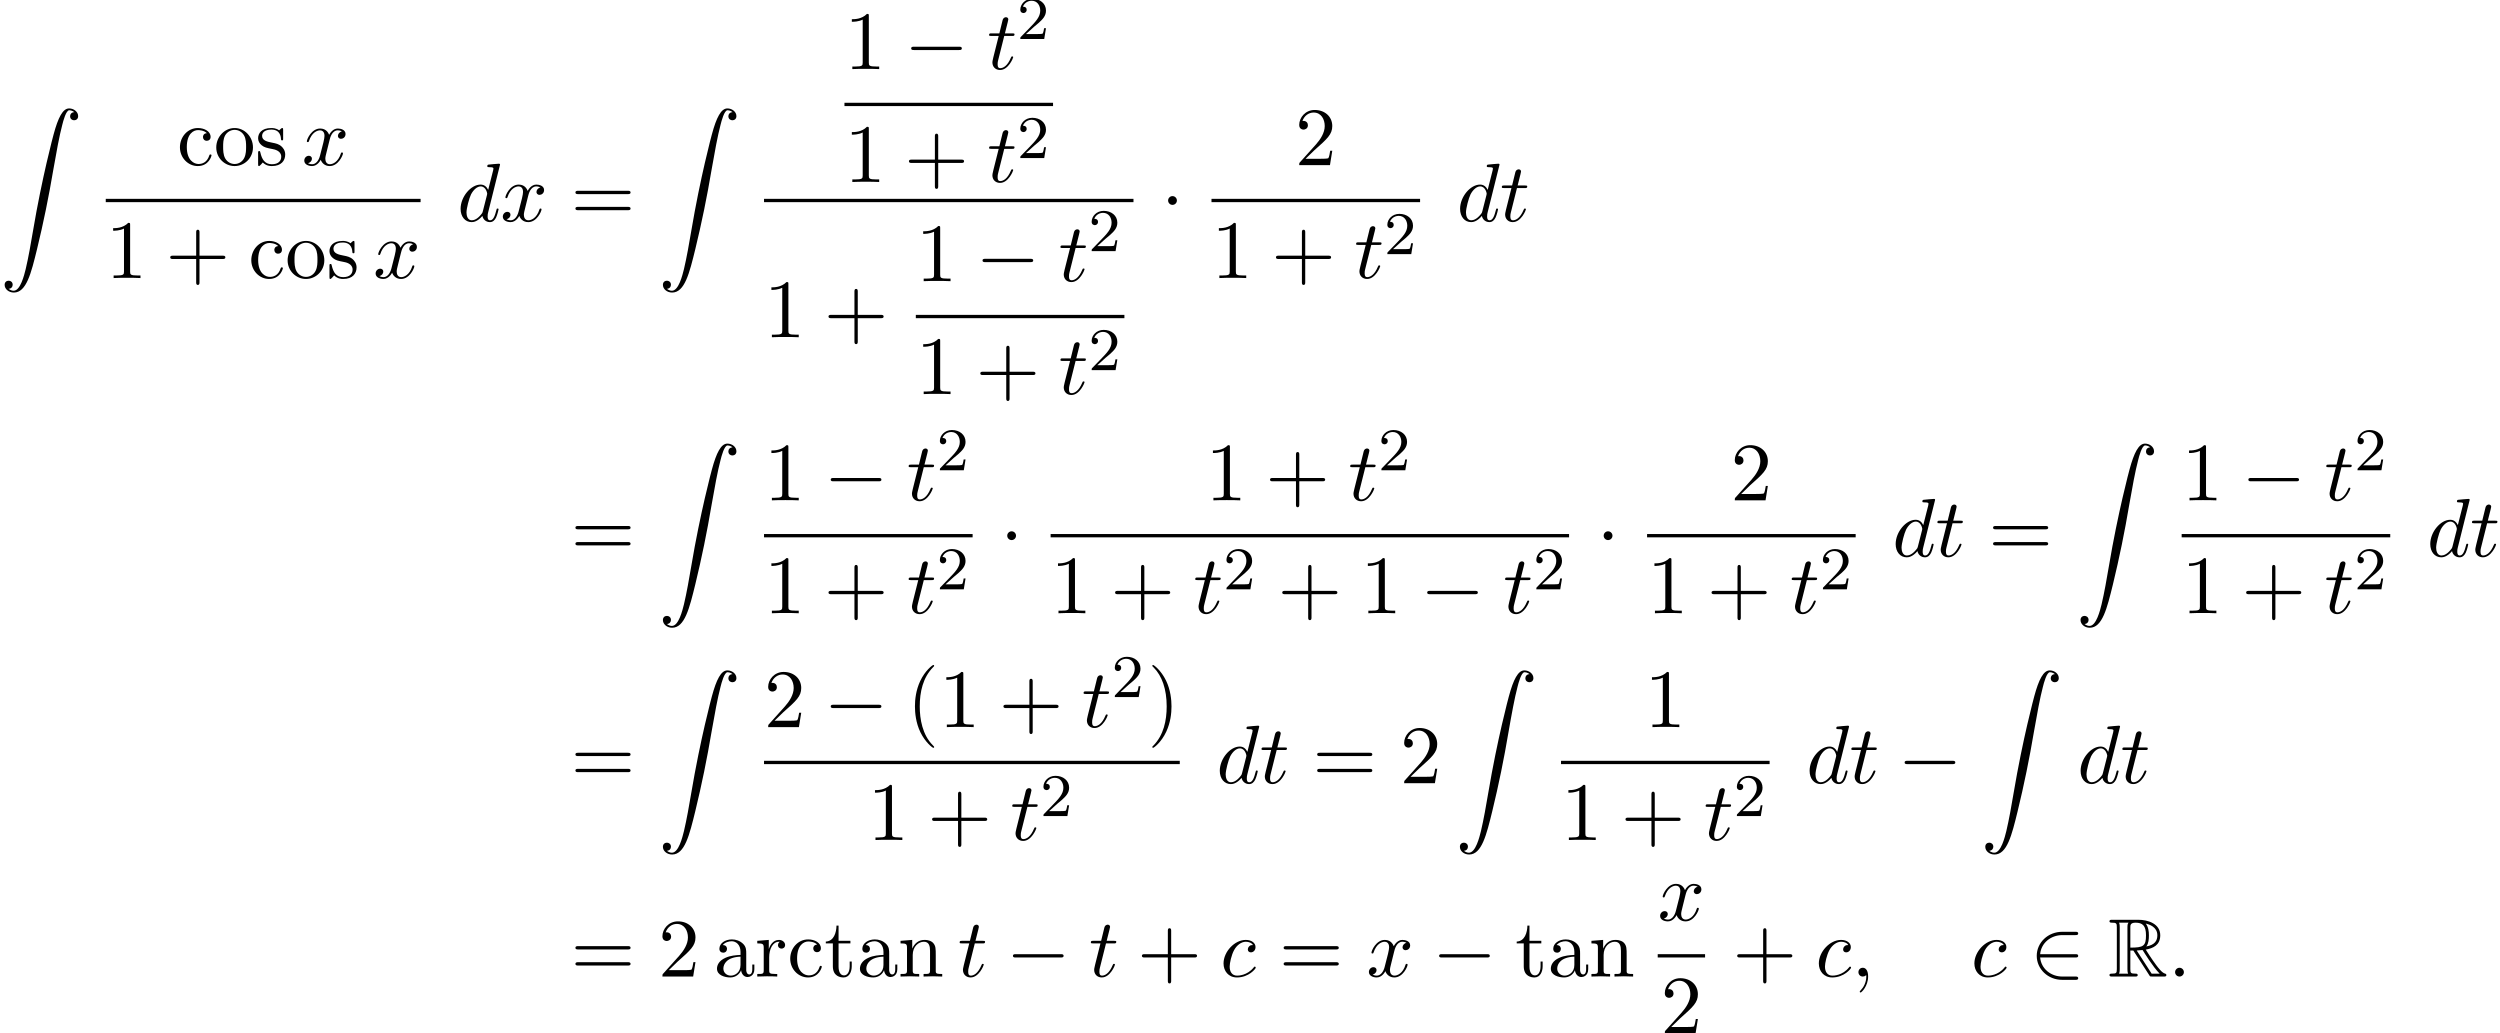 <?xml version='1.0' encoding='UTF-8'?>
<!-- This file was generated by dvisvgm 2.13.3 -->
<svg version='1.1' xmlns='http://www.w3.org/2000/svg' xmlns:xlink='http://www.w3.org/1999/xlink' width='329.12pt' height='136.043pt' viewBox='68.566 80.697 329.12 136.043'>
<defs>
<path id='g0-82' d='M2.924-3.425H3.316L4.953-.895C5.062-.72 5.324-.295 5.444-.131C5.52 0 5.553 0 5.804 0H7.309C7.505 0 7.669 0 7.669-.196C7.669-.284 7.604-.36 7.505-.382C7.102-.469 6.567-1.189 6.305-1.538C6.229-1.647 5.684-2.367 4.953-3.545C5.924-3.72 6.862-4.135 6.862-5.433C6.862-6.949 5.258-7.473 3.971-7.473H.545C.349-7.473 .175-7.473 .175-7.276C.175-7.091 .382-7.091 .469-7.091C1.091-7.091 1.145-7.015 1.145-6.469V-1.004C1.145-.458 1.091-.382 .469-.382C.382-.382 .175-.382 .175-.196C.175 0 .349 0 .545 0H3.535C3.731 0 3.895 0 3.895-.196C3.895-.382 3.709-.382 3.589-.382C2.967-.382 2.924-.469 2.924-1.004V-3.425ZM5.029-3.96C5.335-4.364 5.367-4.942 5.367-5.422C5.367-5.945 5.302-6.524 4.953-6.971C5.4-6.873 6.48-6.535 6.48-5.433C6.48-4.724 6.153-4.167 5.029-3.96ZM2.924-6.502C2.924-6.731 2.924-7.091 3.6-7.091C4.527-7.091 4.985-6.709 4.985-5.422C4.985-4.015 4.647-3.807 2.924-3.807V-6.502ZM1.44-.382C1.527-.578 1.527-.884 1.527-.982V-6.491C1.527-6.6 1.527-6.895 1.44-7.091H2.684C2.542-6.916 2.542-6.698 2.542-6.535V-.982C2.542-.873 2.542-.578 2.629-.382H1.44ZM3.764-3.425C3.84-3.436 3.884-3.447 3.971-3.447C4.135-3.447 4.375-3.469 4.538-3.491C4.702-3.229 5.88-1.287 6.785-.382H5.727L3.764-3.425Z'/>
<path id='g5-40' d='M3.611 2.618C3.611 2.585 3.611 2.564 3.425 2.378C2.062 1.004 1.713-1.058 1.713-2.727C1.713-4.625 2.127-6.524 3.469-7.887C3.611-8.018 3.611-8.04 3.611-8.073C3.611-8.149 3.567-8.182 3.502-8.182C3.393-8.182 2.411-7.44 1.767-6.055C1.211-4.855 1.08-3.644 1.08-2.727C1.08-1.876 1.2-.556 1.8 .676C2.455 2.018 3.393 2.727 3.502 2.727C3.567 2.727 3.611 2.695 3.611 2.618Z'/>
<path id='g5-41' d='M3.153-2.727C3.153-3.578 3.033-4.898 2.433-6.131C1.778-7.473 .84-8.182 .731-8.182C.665-8.182 .622-8.138 .622-8.073C.622-8.04 .622-8.018 .829-7.822C1.898-6.742 2.52-5.007 2.52-2.727C2.52-.862 2.116 1.058 .764 2.433C.622 2.564 .622 2.585 .622 2.618C.622 2.684 .665 2.727 .731 2.727C.84 2.727 1.822 1.985 2.465 .6C3.022-.6 3.153-1.811 3.153-2.727Z'/>
<path id='g5-43' d='M4.462-2.509H7.505C7.658-2.509 7.865-2.509 7.865-2.727S7.658-2.945 7.505-2.945H4.462V-6C4.462-6.153 4.462-6.36 4.244-6.36S4.025-6.153 4.025-6V-2.945H.971C.818-2.945 .611-2.945 .611-2.727S.818-2.509 .971-2.509H4.025V.545C4.025 .698 4.025 .905 4.244 .905S4.462 .698 4.462 .545V-2.509Z'/>
<path id='g5-49' d='M3.207-6.982C3.207-7.244 3.207-7.265 2.956-7.265C2.28-6.567 1.32-6.567 .971-6.567V-6.229C1.189-6.229 1.833-6.229 2.4-6.513V-.862C2.4-.469 2.367-.338 1.385-.338H1.036V0C1.418-.033 2.367-.033 2.804-.033S4.189-.033 4.571 0V-.338H4.222C3.24-.338 3.207-.458 3.207-.862V-6.982Z'/>
<path id='g5-50' d='M1.385-.84L2.542-1.964C4.244-3.469 4.898-4.058 4.898-5.149C4.898-6.393 3.916-7.265 2.585-7.265C1.353-7.265 .545-6.262 .545-5.291C.545-4.68 1.091-4.68 1.124-4.68C1.309-4.68 1.691-4.811 1.691-5.258C1.691-5.542 1.495-5.825 1.113-5.825C1.025-5.825 1.004-5.825 .971-5.815C1.222-6.524 1.811-6.927 2.444-6.927C3.436-6.927 3.905-6.044 3.905-5.149C3.905-4.276 3.36-3.415 2.76-2.738L.665-.404C.545-.284 .545-.262 .545 0H4.593L4.898-1.898H4.625C4.571-1.571 4.495-1.091 4.385-.927C4.309-.84 3.589-.84 3.349-.84H1.385Z'/>
<path id='g5-61' d='M7.495-3.567C7.658-3.567 7.865-3.567 7.865-3.785S7.658-4.004 7.505-4.004H.971C.818-4.004 .611-4.004 .611-3.785S.818-3.567 .982-3.567H7.495ZM7.505-1.451C7.658-1.451 7.865-1.451 7.865-1.669S7.658-1.887 7.495-1.887H.982C.818-1.887 .611-1.887 .611-1.669S.818-1.451 .971-1.451H7.505Z'/>
<path id='g5-97' d='M3.633-.829C3.676-.393 3.971 .065 4.484 .065C4.713 .065 5.378-.087 5.378-.971V-1.582H5.105V-.971C5.105-.338 4.833-.273 4.713-.273C4.353-.273 4.309-.764 4.309-.818V-3C4.309-3.458 4.309-3.884 3.916-4.287C3.491-4.713 2.945-4.887 2.422-4.887C1.527-4.887 .775-4.375 .775-3.655C.775-3.327 .993-3.142 1.276-3.142C1.582-3.142 1.778-3.36 1.778-3.644C1.778-3.775 1.724-4.135 1.222-4.145C1.516-4.527 2.051-4.647 2.4-4.647C2.935-4.647 3.556-4.222 3.556-3.251V-2.847C3-2.815 2.236-2.782 1.549-2.455C.731-2.084 .458-1.516 .458-1.036C.458-.153 1.516 .12 2.204 .12C2.924 .12 3.425-.316 3.633-.829ZM3.556-2.618V-1.527C3.556-.491 2.771-.12 2.28-.12C1.745-.12 1.298-.502 1.298-1.047C1.298-1.647 1.756-2.553 3.556-2.618Z'/>
<path id='g5-99' d='M1.276-2.378C1.276-4.156 2.171-4.615 2.749-4.615C2.847-4.615 3.535-4.604 3.916-4.211C3.469-4.178 3.404-3.851 3.404-3.709C3.404-3.425 3.6-3.207 3.905-3.207C4.189-3.207 4.407-3.393 4.407-3.72C4.407-4.462 3.578-4.887 2.738-4.887C1.375-4.887 .371-3.709 .371-2.356C.371-.96 1.451 .12 2.716 .12C4.178 .12 4.527-1.189 4.527-1.298S4.418-1.407 4.385-1.407C4.287-1.407 4.265-1.364 4.244-1.298C3.927-.284 3.218-.153 2.815-.153C2.236-.153 1.276-.622 1.276-2.378Z'/>
<path id='g5-110' d='M1.2-3.753V-.829C1.2-.338 1.08-.338 .349-.338V0C.731-.011 1.287-.033 1.582-.033C1.865-.033 2.433-.011 2.804 0V-.338C2.073-.338 1.953-.338 1.953-.829V-2.836C1.953-3.971 2.727-4.582 3.425-4.582C4.113-4.582 4.233-3.993 4.233-3.371V-.829C4.233-.338 4.113-.338 3.382-.338V0C3.764-.011 4.32-.033 4.615-.033C4.898-.033 5.465-.011 5.836 0V-.338C5.269-.338 4.996-.338 4.985-.665V-2.749C4.985-3.687 4.985-4.025 4.647-4.418C4.495-4.604 4.135-4.822 3.502-4.822C2.705-4.822 2.193-4.353 1.887-3.676V-4.822L.349-4.702V-4.364C1.113-4.364 1.2-4.287 1.2-3.753Z'/>
<path id='g5-111' d='M5.138-2.335C5.138-3.731 4.047-4.887 2.727-4.887C1.364-4.887 .305-3.698 .305-2.335C.305-.927 1.44 .12 2.716 .12C4.036 .12 5.138-.949 5.138-2.335ZM2.727-.153C2.258-.153 1.778-.382 1.484-.884C1.211-1.364 1.211-2.029 1.211-2.422C1.211-2.847 1.211-3.436 1.473-3.916C1.767-4.418 2.28-4.647 2.716-4.647C3.196-4.647 3.665-4.407 3.949-3.938S4.233-2.836 4.233-2.422C4.233-2.029 4.233-1.44 3.993-.96C3.753-.469 3.273-.153 2.727-.153Z'/>
<path id='g5-114' d='M1.822-3.622V-4.822L.305-4.702V-4.364C1.069-4.364 1.156-4.287 1.156-3.753V-.829C1.156-.338 1.036-.338 .305-.338V0C.731-.011 1.244-.033 1.549-.033C1.985-.033 2.498-.033 2.935 0V-.338H2.705C1.898-.338 1.876-.458 1.876-.851V-2.531C1.876-3.611 2.335-4.582 3.164-4.582C3.24-4.582 3.262-4.582 3.284-4.571C3.251-4.56 3.033-4.429 3.033-4.145C3.033-3.84 3.262-3.676 3.502-3.676C3.698-3.676 3.971-3.807 3.971-4.156S3.633-4.822 3.164-4.822C2.367-4.822 1.975-4.091 1.822-3.622Z'/>
<path id='g5-115' d='M2.269-2.116C2.509-2.073 3.404-1.898 3.404-1.113C3.404-.556 3.022-.12 2.171-.12C1.255-.12 .862-.742 .655-1.669C.622-1.811 .611-1.855 .502-1.855C.36-1.855 .36-1.778 .36-1.582V-.142C.36 .044 .36 .12 .48 .12C.535 .12 .545 .109 .753-.098C.775-.12 .775-.142 .971-.349C1.451 .109 1.942 .12 2.171 .12C3.425 .12 3.927-.611 3.927-1.396C3.927-1.975 3.6-2.302 3.469-2.433C3.109-2.782 2.684-2.869 2.225-2.956C1.615-3.076 .884-3.218 .884-3.851C.884-4.233 1.167-4.68 2.105-4.68C3.305-4.68 3.36-3.698 3.382-3.36C3.393-3.262 3.491-3.262 3.513-3.262C3.655-3.262 3.655-3.316 3.655-3.524V-4.625C3.655-4.811 3.655-4.887 3.535-4.887C3.48-4.887 3.458-4.887 3.316-4.756C3.284-4.713 3.175-4.615 3.131-4.582C2.716-4.887 2.269-4.887 2.105-4.887C.775-4.887 .36-4.156 .36-3.545C.36-3.164 .535-2.858 .829-2.618C1.178-2.335 1.484-2.269 2.269-2.116Z'/>
<path id='g5-116' d='M1.887-4.364H3.447V-4.702H1.887V-6.709H1.615C1.604-5.815 1.276-4.647 .207-4.604V-4.364H1.135V-1.353C1.135-.011 2.149 .12 2.542 .12C3.316 .12 3.622-.655 3.622-1.353V-1.975H3.349V-1.375C3.349-.567 3.022-.153 2.618-.153C1.887-.153 1.887-1.145 1.887-1.331V-4.364Z'/>
<path id='g2-0' d='M7.189-2.509C7.375-2.509 7.571-2.509 7.571-2.727S7.375-2.945 7.189-2.945H1.287C1.102-2.945 .905-2.945 .905-2.727S1.102-2.509 1.287-2.509H7.189Z'/>
<path id='g2-1' d='M2.095-2.727C2.095-3.044 1.833-3.305 1.516-3.305S.938-3.044 .938-2.727S1.2-2.149 1.516-2.149S2.095-2.411 2.095-2.727Z'/>
<path id='g2-50' d='M5.978-2.509C6.164-2.509 6.36-2.509 6.36-2.727S6.164-2.945 5.978-2.945H1.353C1.484-4.407 2.738-5.455 4.276-5.455H5.978C6.164-5.455 6.36-5.455 6.36-5.673S6.164-5.891 5.978-5.891H4.255C2.389-5.891 .905-4.473 .905-2.727S2.389 .436 4.255 .436H5.978C6.164 .436 6.36 .436 6.36 .218S6.164 0 5.978 0H4.276C2.738 0 1.484-1.047 1.353-2.509H5.978Z'/>
<path id='g1-90' d='M1.135 23.749C1.484 23.727 1.669 23.487 1.669 23.215C1.669 22.855 1.396 22.68 1.145 22.68C.884 22.68 .611 22.844 .611 23.225C.611 23.782 1.156 24.24 1.822 24.24C3.48 24.24 4.102 21.687 4.876 18.524C5.716 15.076 6.425 11.596 7.015 8.095C7.418 5.771 7.822 3.589 8.193 2.182C8.324 1.647 8.695 .24 9.12 .24C9.458 .24 9.731 .447 9.775 .491C9.415 .513 9.229 .753 9.229 1.025C9.229 1.385 9.502 1.56 9.753 1.56C10.015 1.56 10.287 1.396 10.287 1.015C10.287 .425 9.698 0 9.098 0C8.269 0 7.658 1.189 7.058 3.415C7.025 3.535 5.542 9.011 4.342 16.145C4.058 17.815 3.742 19.636 3.382 21.153C3.185 21.949 2.684 24 1.8 24C1.407 24 1.145 23.749 1.135 23.749Z'/>
<path id='g4-50' d='M2.248-1.626C2.375-1.745 2.71-2.008 2.837-2.12C3.332-2.574 3.802-3.013 3.802-3.738C3.802-4.686 3.005-5.3 2.008-5.3C1.052-5.3 .422-4.575 .422-3.866C.422-3.475 .733-3.419 .845-3.419C1.012-3.419 1.259-3.539 1.259-3.842C1.259-4.256 .861-4.256 .765-4.256C.996-4.838 1.53-5.037 1.921-5.037C2.662-5.037 3.045-4.407 3.045-3.738C3.045-2.909 2.463-2.303 1.522-1.339L.518-.303C.422-.215 .422-.199 .422 0H3.571L3.802-1.427H3.555C3.531-1.267 3.467-.869 3.371-.717C3.324-.654 2.718-.654 2.59-.654H1.172L2.248-1.626Z'/>
<path id='g3-58' d='M2.095-.578C2.095-.895 1.833-1.156 1.516-1.156S.938-.895 .938-.578S1.2 0 1.516 0S2.095-.262 2.095-.578Z'/>
<path id='g3-59' d='M2.215-.011C2.215-.731 1.942-1.156 1.516-1.156C1.156-1.156 .938-.884 .938-.578C.938-.284 1.156 0 1.516 0C1.647 0 1.789-.044 1.898-.142C1.931-.164 1.942-.175 1.953-.175S1.975-.164 1.975-.011C1.975 .796 1.593 1.451 1.233 1.811C1.113 1.931 1.113 1.953 1.113 1.985C1.113 2.062 1.167 2.105 1.222 2.105C1.342 2.105 2.215 1.265 2.215-.011Z'/>
<path id='g3-99' d='M4.32-4.145C4.145-4.145 3.993-4.145 3.84-3.993C3.665-3.829 3.644-3.644 3.644-3.567C3.644-3.305 3.84-3.185 4.047-3.185C4.364-3.185 4.658-3.447 4.658-3.884C4.658-4.418 4.145-4.822 3.371-4.822C1.898-4.822 .447-3.262 .447-1.724C.447-.742 1.08 .12 2.215 .12C3.775 .12 4.691-1.036 4.691-1.167C4.691-1.233 4.625-1.309 4.56-1.309C4.505-1.309 4.484-1.287 4.418-1.2C3.556-.12 2.367-.12 2.236-.12C1.549-.12 1.255-.655 1.255-1.309C1.255-1.756 1.473-2.815 1.844-3.491C2.182-4.113 2.782-4.582 3.382-4.582C3.753-4.582 4.167-4.44 4.32-4.145Z'/>
<path id='g3-100' d='M5.629-7.451C5.629-7.462 5.629-7.571 5.487-7.571C5.324-7.571 4.287-7.473 4.102-7.451C4.015-7.44 3.949-7.385 3.949-7.244C3.949-7.113 4.047-7.113 4.211-7.113C4.735-7.113 4.756-7.036 4.756-6.927L4.724-6.709L4.069-4.124C3.873-4.527 3.556-4.822 3.065-4.822C1.789-4.822 .436-3.218 .436-1.625C.436-.6 1.036 .12 1.887 .12C2.105 .12 2.651 .076 3.305-.698C3.393-.24 3.775 .12 4.298 .12C4.68 .12 4.931-.131 5.105-.48C5.291-.873 5.433-1.538 5.433-1.56C5.433-1.669 5.335-1.669 5.302-1.669C5.193-1.669 5.182-1.625 5.149-1.473C4.964-.764 4.767-.12 4.32-.12C4.025-.12 3.993-.404 3.993-.622C3.993-.884 4.015-.96 4.058-1.145L5.629-7.451ZM3.36-1.298C3.305-1.102 3.305-1.08 3.142-.895C2.662-.295 2.215-.12 1.909-.12C1.364-.12 1.211-.72 1.211-1.145C1.211-1.691 1.56-3.033 1.811-3.535C2.149-4.178 2.64-4.582 3.076-4.582C3.785-4.582 3.938-3.687 3.938-3.622S3.916-3.491 3.905-3.436L3.36-1.298Z'/>
<path id='g3-116' d='M2.247-4.364H3.273C3.491-4.364 3.6-4.364 3.6-4.582C3.6-4.702 3.491-4.702 3.295-4.702H2.335C2.727-6.251 2.782-6.469 2.782-6.535C2.782-6.72 2.651-6.829 2.465-6.829C2.433-6.829 2.127-6.818 2.029-6.436L1.604-4.702H.578C.36-4.702 .251-4.702 .251-4.495C.251-4.364 .338-4.364 .556-4.364H1.516C.731-1.265 .687-1.08 .687-.884C.687-.295 1.102 .12 1.691 .12C2.804 .12 3.425-1.473 3.425-1.56C3.425-1.669 3.338-1.669 3.295-1.669C3.196-1.669 3.185-1.636 3.131-1.516C2.662-.382 2.084-.12 1.713-.12C1.484-.12 1.375-.262 1.375-.622C1.375-.884 1.396-.96 1.44-1.145L2.247-4.364Z'/>
<path id='g3-120' d='M3.644-3.295C3.709-3.578 3.96-4.582 4.724-4.582C4.778-4.582 5.04-4.582 5.269-4.44C4.964-4.385 4.745-4.113 4.745-3.851C4.745-3.676 4.865-3.469 5.16-3.469C5.4-3.469 5.749-3.665 5.749-4.102C5.749-4.669 5.105-4.822 4.735-4.822C4.102-4.822 3.72-4.244 3.589-3.993C3.316-4.713 2.727-4.822 2.411-4.822C1.276-4.822 .655-3.415 .655-3.142C.655-3.033 .764-3.033 .785-3.033C.873-3.033 .905-3.055 .927-3.153C1.298-4.309 2.018-4.582 2.389-4.582C2.596-4.582 2.978-4.484 2.978-3.851C2.978-3.513 2.793-2.782 2.389-1.255C2.215-.578 1.833-.12 1.353-.12C1.287-.12 1.036-.12 .807-.262C1.08-.316 1.32-.545 1.32-.851C1.32-1.145 1.08-1.233 .916-1.233C.589-1.233 .316-.949 .316-.6C.316-.098 .862 .12 1.342 .12C2.062 .12 2.455-.644 2.487-.709C2.618-.305 3.011 .12 3.665 .12C4.789 .12 5.411-1.287 5.411-1.56C5.411-1.669 5.313-1.669 5.28-1.669C5.182-1.669 5.16-1.625 5.138-1.549C4.778-.382 4.036-.12 3.687-.12C3.262-.12 3.087-.469 3.087-.84C3.087-1.08 3.153-1.32 3.273-1.8L3.644-3.295Z'/>
</defs>
<g id='page1'>
<use x='68.566' y='94.971' xlink:href='#g1-90'/>
<use x='91.883' y='102.439' xlink:href='#g5-99'/>
<use x='96.731' y='102.439' xlink:href='#g5-111'/>
<use x='102.186' y='102.439' xlink:href='#g5-115'/>
<use x='108.307' y='102.439' xlink:href='#g3-120'/>
<rect x='82.489' y='106.874' height='.436' width='41.447'/>
<use x='82.489' y='117.302' xlink:href='#g5-49'/>
<use x='90.367' y='117.302' xlink:href='#g5-43'/>
<use x='101.277' y='117.302' xlink:href='#g5-99'/>
<use x='106.125' y='117.302' xlink:href='#g5-111'/>
<use x='111.58' y='117.302' xlink:href='#g5-115'/>
<use x='117.701' y='117.302' xlink:href='#g3-120'/>
<use x='128.767' y='109.819' xlink:href='#g3-100'/>
<use x='134.445' y='109.819' xlink:href='#g3-120'/>
<use x='143.711' y='109.819' xlink:href='#g5-61'/>
<use x='155.226' y='94.971' xlink:href='#g1-90'/>
<use x='179.738' y='89.793' xlink:href='#g5-49'/>
<use x='187.617' y='89.793' xlink:href='#g2-0'/>
<use x='198.526' y='89.793' xlink:href='#g3-116'/>
<use x='202.465' y='85.834' xlink:href='#g4-50'/>
<rect x='179.738' y='94.227' height='.436' width='27.46'/>
<use x='179.738' y='104.656' xlink:href='#g5-49'/>
<use x='187.617' y='104.656' xlink:href='#g5-43'/>
<use x='198.526' y='104.656' xlink:href='#g3-116'/>
<use x='202.465' y='101.504' xlink:href='#g4-50'/>
<rect x='169.148' y='106.874' height='.436' width='48.638'/>
<use x='169.148' y='125.094' xlink:href='#g5-49'/>
<use x='177.027' y='125.094' xlink:href='#g5-43'/>
<use x='189.132' y='117.714' xlink:href='#g5-49'/>
<use x='197.011' y='117.714' xlink:href='#g2-0'/>
<use x='207.92' y='117.714' xlink:href='#g3-116'/>
<use x='211.859' y='113.756' xlink:href='#g4-50'/>
<rect x='189.132' y='122.149' height='.436' width='27.46'/>
<use x='189.132' y='132.578' xlink:href='#g5-49'/>
<use x='197.011' y='132.578' xlink:href='#g5-43'/>
<use x='207.92' y='132.578' xlink:href='#g3-116'/>
<use x='211.859' y='129.426' xlink:href='#g4-50'/>
<use x='221.407' y='109.819' xlink:href='#g2-1'/>
<use x='239.059' y='102.439' xlink:href='#g5-50'/>
<rect x='228.057' y='106.874' height='.436' width='27.46'/>
<use x='228.057' y='117.302' xlink:href='#g5-49'/>
<use x='235.935' y='117.302' xlink:href='#g5-43'/>
<use x='246.844' y='117.302' xlink:href='#g3-116'/>
<use x='250.784' y='114.151' xlink:href='#g4-50'/>
<use x='260.348' y='109.819' xlink:href='#g3-100'/>
<use x='266.026' y='109.819' xlink:href='#g3-116'/>
<use x='143.711' y='153.947' xlink:href='#g5-61'/>
<use x='155.226' y='139.098' xlink:href='#g1-90'/>
<use x='169.148' y='146.567' xlink:href='#g5-49'/>
<use x='177.027' y='146.567' xlink:href='#g2-0'/>
<use x='187.936' y='146.567' xlink:href='#g3-116'/>
<use x='191.876' y='142.608' xlink:href='#g4-50'/>
<rect x='169.148' y='151.001' height='.436' width='27.46'/>
<use x='169.148' y='161.43' xlink:href='#g5-49'/>
<use x='177.027' y='161.43' xlink:href='#g5-43'/>
<use x='187.936' y='161.43' xlink:href='#g3-116'/>
<use x='191.876' y='158.278' xlink:href='#g4-50'/>
<use x='200.228' y='153.947' xlink:href='#g2-1'/>
<use x='227.274' y='146.567' xlink:href='#g5-49'/>
<use x='235.153' y='146.567' xlink:href='#g5-43'/>
<use x='246.062' y='146.567' xlink:href='#g3-116'/>
<use x='250.001' y='142.608' xlink:href='#g4-50'/>
<rect x='206.878' y='151.001' height='.436' width='68.252'/>
<use x='206.878' y='161.43' xlink:href='#g5-49'/>
<use x='214.756' y='161.43' xlink:href='#g5-43'/>
<use x='225.666' y='161.43' xlink:href='#g3-116'/>
<use x='229.605' y='158.278' xlink:href='#g4-50'/>
<use x='236.761' y='161.43' xlink:href='#g5-43'/>
<use x='247.671' y='161.43' xlink:href='#g5-49'/>
<use x='255.549' y='161.43' xlink:href='#g2-0'/>
<use x='266.458' y='161.43' xlink:href='#g3-116'/>
<use x='270.398' y='158.278' xlink:href='#g4-50'/>
<use x='278.75' y='153.947' xlink:href='#g2-1'/>
<use x='296.402' y='146.567' xlink:href='#g5-50'/>
<rect x='285.4' y='151.001' height='.436' width='27.46'/>
<use x='285.4' y='161.43' xlink:href='#g5-49'/>
<use x='293.279' y='161.43' xlink:href='#g5-43'/>
<use x='304.188' y='161.43' xlink:href='#g3-116'/>
<use x='308.127' y='158.278' xlink:href='#g4-50'/>
<use x='317.691' y='153.947' xlink:href='#g3-100'/>
<use x='323.369' y='153.947' xlink:href='#g3-116'/>
<use x='330.339' y='153.947' xlink:href='#g5-61'/>
<use x='341.854' y='139.098' xlink:href='#g1-90'/>
<use x='355.777' y='146.567' xlink:href='#g5-49'/>
<use x='363.656' y='146.567' xlink:href='#g2-0'/>
<use x='374.565' y='146.567' xlink:href='#g3-116'/>
<use x='378.504' y='142.608' xlink:href='#g4-50'/>
<rect x='355.777' y='151.001' height='.436' width='27.46'/>
<use x='355.777' y='161.43' xlink:href='#g5-49'/>
<use x='363.656' y='161.43' xlink:href='#g5-43'/>
<use x='374.565' y='161.43' xlink:href='#g3-116'/>
<use x='378.504' y='158.278' xlink:href='#g4-50'/>
<use x='388.068' y='153.947' xlink:href='#g3-100'/>
<use x='393.746' y='153.947' xlink:href='#g3-116'/>
<use x='143.711' y='183.801' xlink:href='#g5-61'/>
<use x='155.226' y='168.953' xlink:href='#g1-90'/>
<use x='169.148' y='176.421' xlink:href='#g5-50'/>
<use x='177.027' y='176.421' xlink:href='#g2-0'/>
<use x='187.936' y='176.421' xlink:href='#g5-40'/>
<use x='192.179' y='176.421' xlink:href='#g5-49'/>
<use x='200.057' y='176.421' xlink:href='#g5-43'/>
<use x='210.967' y='176.421' xlink:href='#g3-116'/>
<use x='214.906' y='172.462' xlink:href='#g4-50'/>
<use x='219.638' y='176.421' xlink:href='#g5-41'/>
<rect x='169.148' y='180.856' height='.436' width='54.732'/>
<use x='182.785' y='191.284' xlink:href='#g5-49'/>
<use x='190.664' y='191.284' xlink:href='#g5-43'/>
<use x='201.573' y='191.284' xlink:href='#g3-116'/>
<use x='205.512' y='188.133' xlink:href='#g4-50'/>
<use x='228.713' y='183.801' xlink:href='#g3-100'/>
<use x='234.391' y='183.801' xlink:href='#g3-116'/>
<use x='241.36' y='183.801' xlink:href='#g5-61'/>
<use x='252.875' y='183.801' xlink:href='#g5-50'/>
<use x='260.148' y='168.953' xlink:href='#g1-90'/>
<use x='285.073' y='176.421' xlink:href='#g5-49'/>
<rect x='274.071' y='180.856' height='.436' width='27.46'/>
<use x='274.071' y='191.284' xlink:href='#g5-49'/>
<use x='281.95' y='191.284' xlink:href='#g5-43'/>
<use x='292.859' y='191.284' xlink:href='#g3-116'/>
<use x='296.798' y='188.133' xlink:href='#g4-50'/>
<use x='306.362' y='183.801' xlink:href='#g3-100'/>
<use x='312.04' y='183.801' xlink:href='#g3-116'/>
<use x='318.404' y='183.801' xlink:href='#g2-0'/>
<use x='329.313' y='168.953' xlink:href='#g1-90'/>
<use x='342.04' y='183.801' xlink:href='#g3-100'/>
<use x='347.718' y='183.801' xlink:href='#g3-116'/>
<use x='143.711' y='209.257' xlink:href='#g5-61'/>
<use x='155.226' y='209.257' xlink:href='#g5-50'/>
<use x='162.498' y='209.257' xlink:href='#g5-97'/>
<use x='167.953' y='209.257' xlink:href='#g5-114'/>
<use x='172.226' y='209.257' xlink:href='#g5-99'/>
<use x='177.074' y='209.257' xlink:href='#g5-116'/>
<use x='181.317' y='209.257' xlink:href='#g5-97'/>
<use x='186.771' y='209.257' xlink:href='#g5-110'/>
<use x='194.65' y='209.257' xlink:href='#g3-116'/>
<use x='201.014' y='209.257' xlink:href='#g2-0'/>
<use x='211.923' y='209.257' xlink:href='#g3-116'/>
<use x='218.286' y='209.257' xlink:href='#g5-43'/>
<use x='229.195' y='209.257' xlink:href='#g3-99'/>
<use x='236.947' y='209.257' xlink:href='#g5-61'/>
<use x='248.462' y='209.257' xlink:href='#g3-120'/>
<use x='257.121' y='209.257' xlink:href='#g2-0'/>
<use x='268.03' y='209.257' xlink:href='#g5-116'/>
<use x='272.272' y='209.257' xlink:href='#g5-97'/>
<use x='277.727' y='209.257' xlink:href='#g5-110'/>
<use x='286.801' y='201.877' xlink:href='#g3-120'/>
<rect x='286.801' y='206.312' height='.436' width='6.235'/>
<use x='287.191' y='216.74' xlink:href='#g5-50'/>
<use x='296.656' y='209.257' xlink:href='#g5-43'/>
<use x='307.565' y='209.257' xlink:href='#g3-99'/>
<use x='312.286' y='209.257' xlink:href='#g3-59'/>
<use x='328.043' y='209.257' xlink:href='#g3-99'/>
<use x='335.794' y='209.257' xlink:href='#g2-50'/>
<use x='346.097' y='209.257' xlink:href='#g0-82'/>
<use x='353.976' y='209.257' xlink:href='#g3-58'/>
</g>
</svg><!--Rendered by QuickLaTeX.com-->